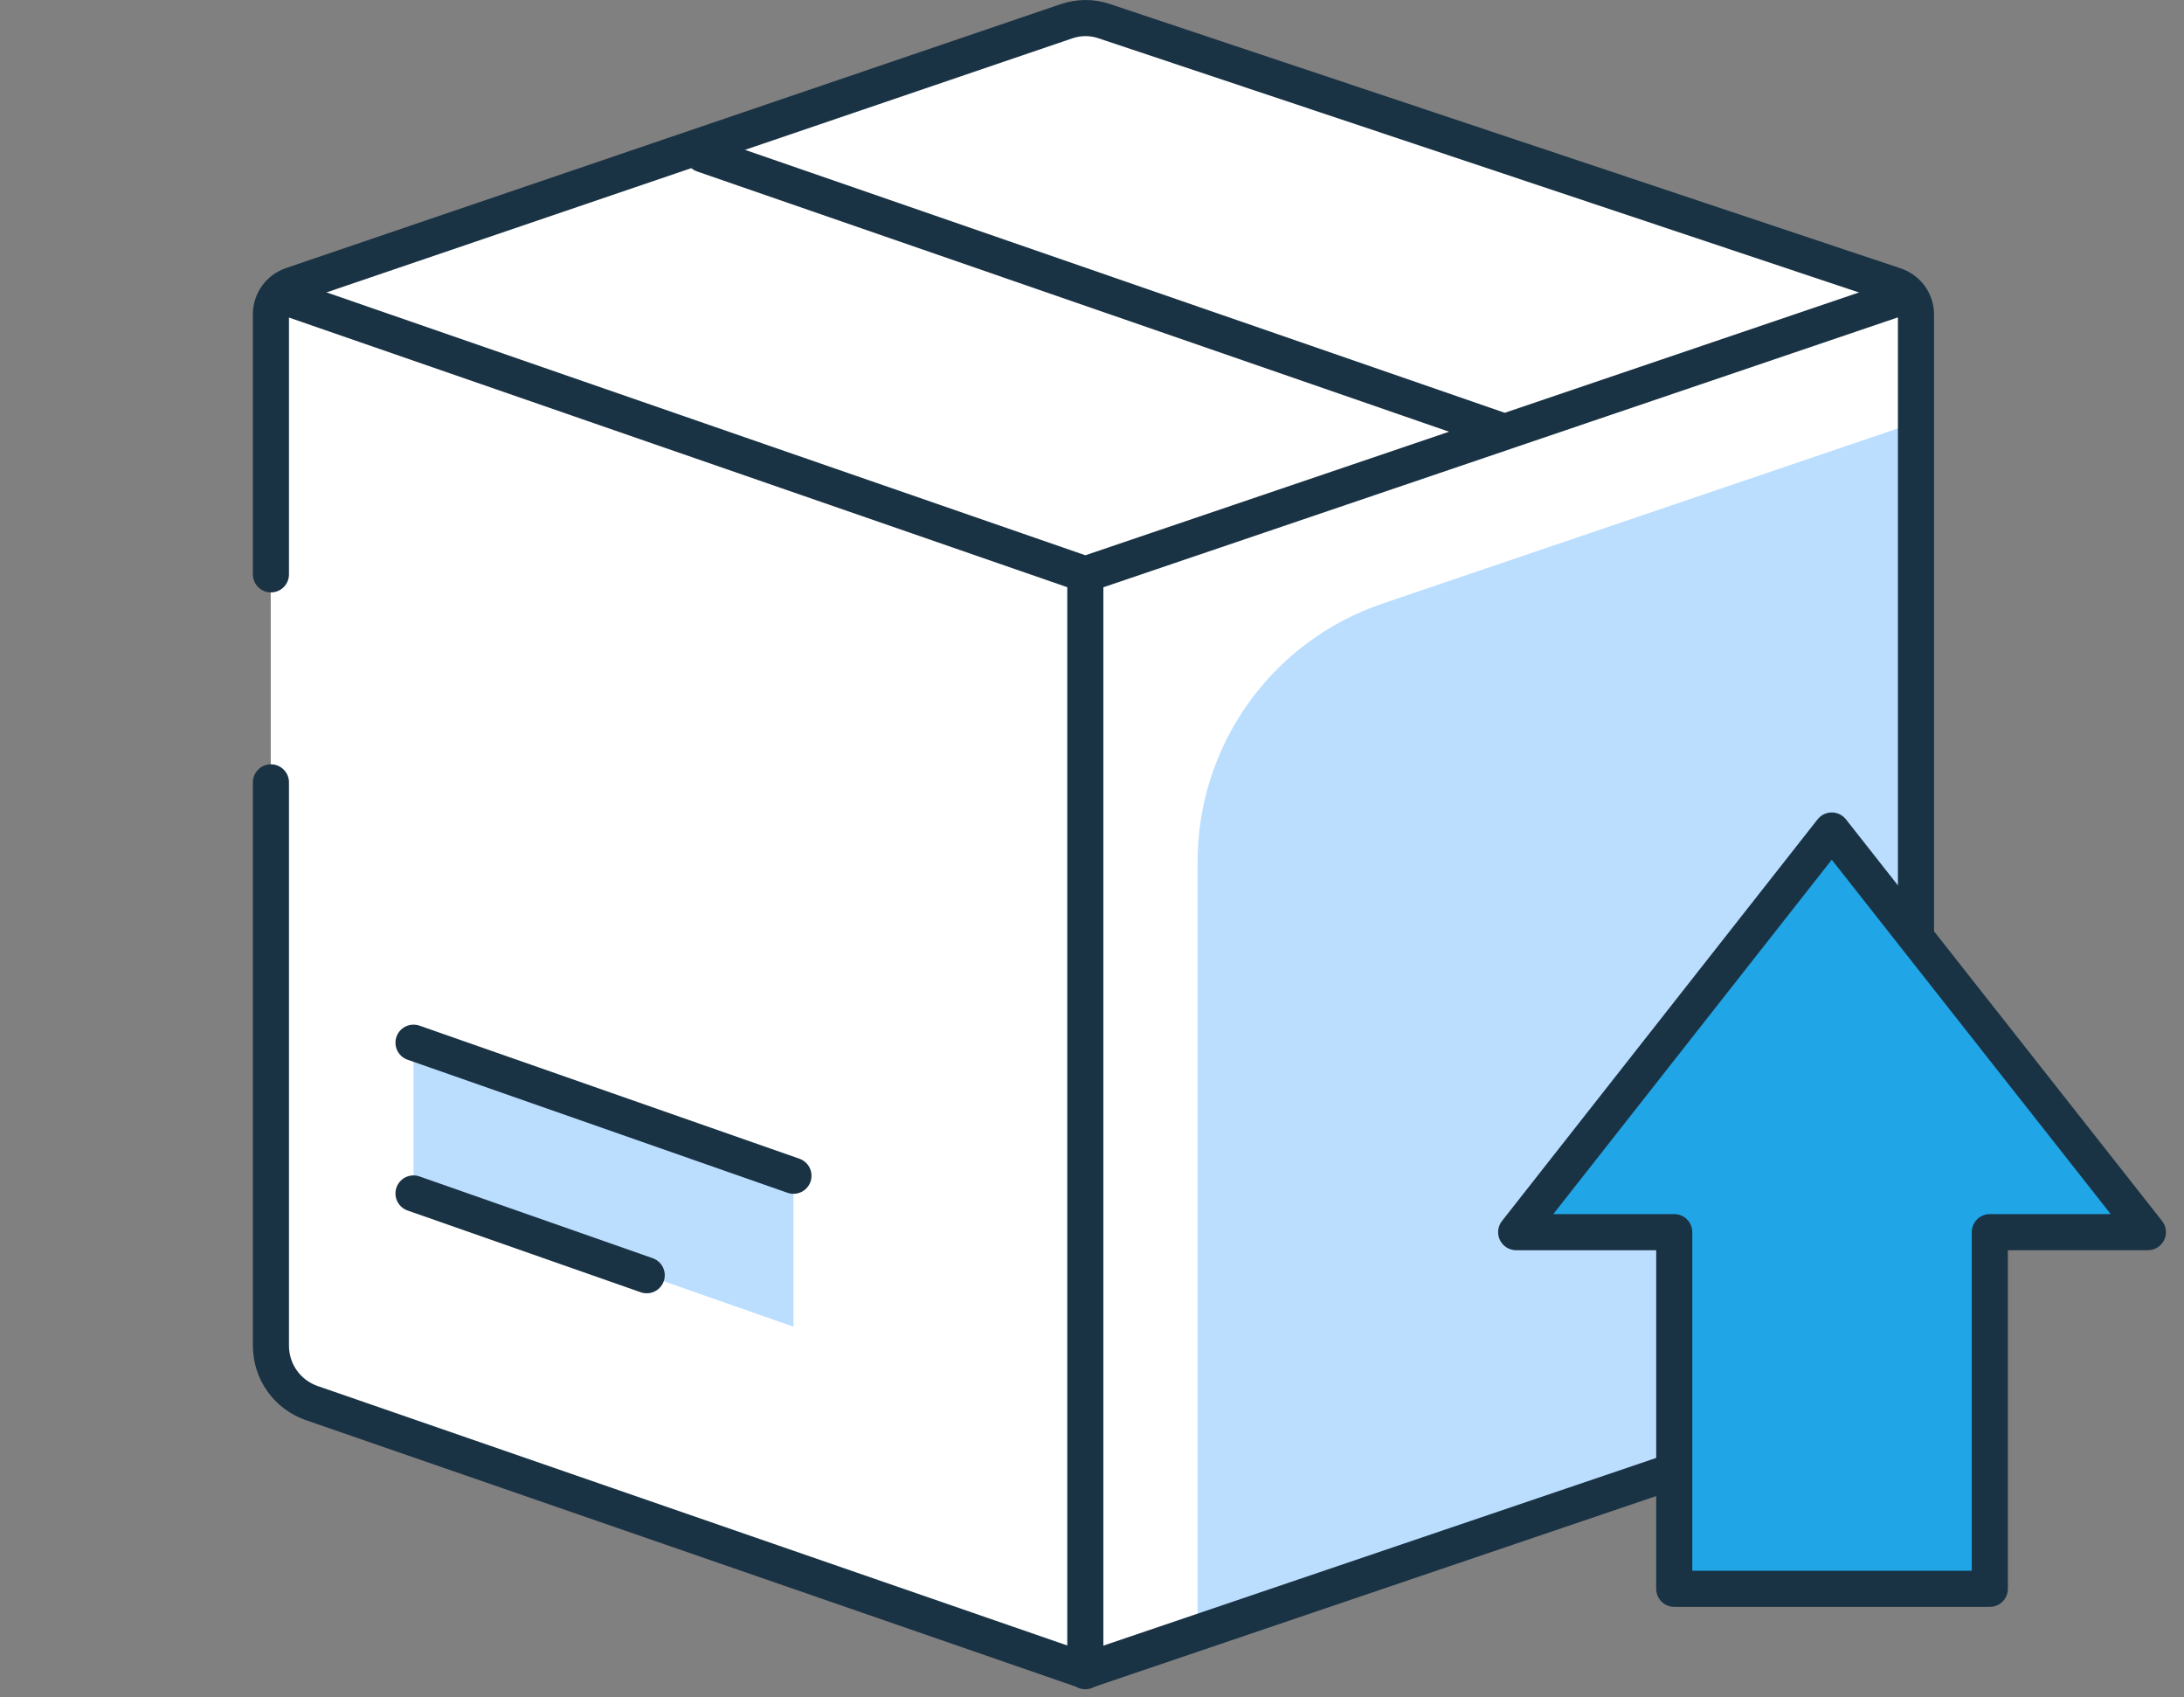<svg width="121" height="94" viewBox="0 0 121 94" fill="none" xmlns="http://www.w3.org/2000/svg">
<rect x="0" y="0" width="121" height="94" fill="#808080" stroke="none"/>
<path d="M106.14 17.422V74.522C106.14 75.222 105.91 75.912 105.5 76.483C105.09 77.052 104.51 77.483 103.84 77.713L60.12 92.552L17.26 77.722C16.6 77.493 16.02 77.062 15.62 76.493C15.21 75.922 15 75.233 15 74.532V17.402C15 17.052 15.11 16.703 15.32 16.413C15.53 16.122 15.82 15.912 16.16 15.793L59.09 1.173C59.77 0.943 60.5 0.943 61.17 1.173L104.95 15.803C105.29 15.912 105.59 16.122 105.81 16.413C106.02 16.703 106.14 17.052 106.14 17.413V17.422Z" fill="white"/>
<path d="M66.35 47.723V90.463L106.14 76.933V23.393L76.59 33.433C70.47 35.513 66.35 41.253 66.35 47.723V47.723Z" fill="#BBDEFF"/>
<path d="M15.01 31.812V17.402C15.01 17.052 15.12 16.703 15.33 16.413C15.54 16.122 15.83 15.912 16.17 15.793L59.1 1.173C59.78 0.943 60.51 0.943 61.18 1.173L104.96 15.803C105.3 15.912 105.6 16.122 105.82 16.413C106.03 16.703 106.15 17.052 106.15 17.413V74.513C106.15 75.213 105.92 75.903 105.51 76.472C105.1 77.043 104.52 77.472 103.85 77.703L60.13 92.543L17.27 77.713C16.61 77.483 16.03 77.052 15.63 76.483C15.22 75.912 15.01 75.222 15.01 74.522V43.333" stroke="#1A3344" stroke-width="2" stroke-linecap="round" stroke-linejoin="round"/>
<path d="M105.56 16.383L60.13 31.812M60.13 31.812L15.93 16.503M60.13 31.812V92.562M83.14 23.843L38.95 8.552" stroke="#1A3344" stroke-width="2" stroke-linecap="round" stroke-linejoin="round"/>
<path d="M43.96 73.483L22.91 66.102V57.752L43.96 65.122V73.483Z" fill="#BBDEFF"/>
<path d="M22.91 57.752L43.96 65.122" stroke="#1A3344" stroke-width="2" stroke-linecap="round" stroke-linejoin="round"/>
<path d="M22.91 66.103L35.83 70.632" stroke="#1A3344" stroke-width="2" stroke-linecap="round" stroke-linejoin="round"/>
<path d="M92.758 68.246L92.758 88L110.242 88L110.242 68.246L119 68.246L101.485 46L84 68.246L92.758 68.246Z" fill="#20A5E7" stroke="#1A3344" stroke-width="2" stroke-linecap="round" stroke-linejoin="round"/>
</svg>
